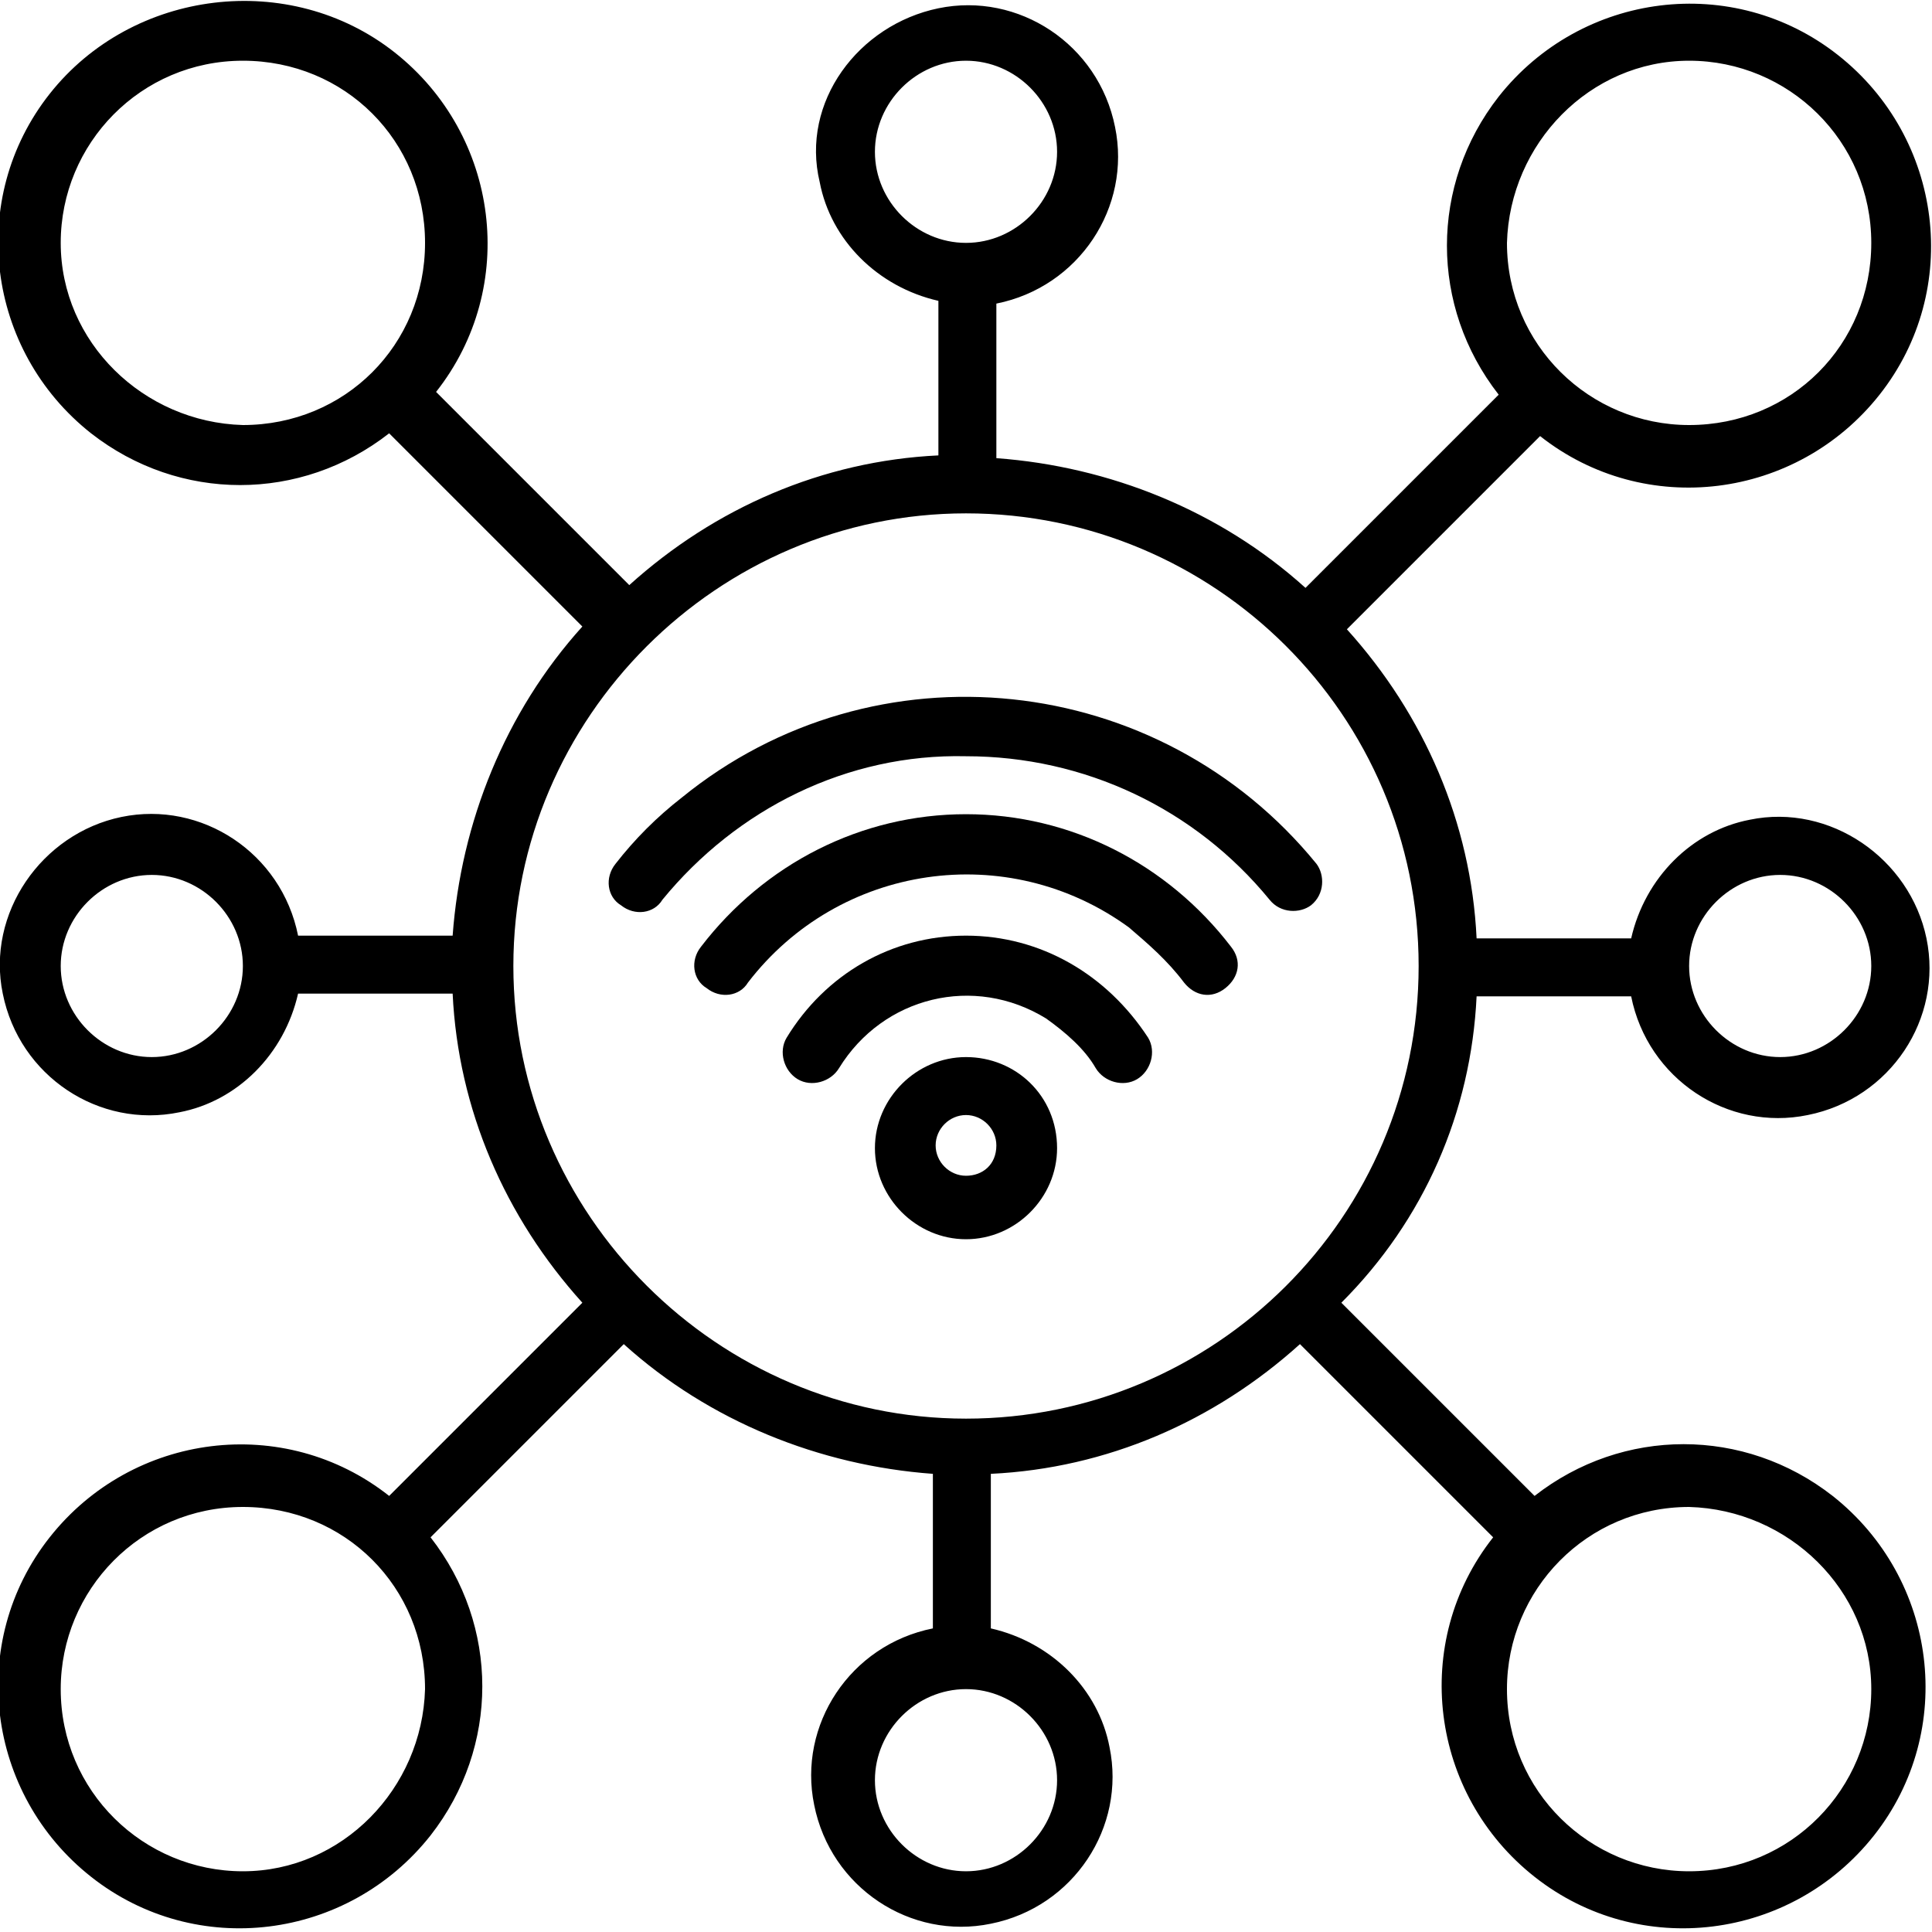 <?xml version="1.0" encoding="utf-8"?>
<!-- Generator: Adobe Illustrator 26.5.0, SVG Export Plug-In . SVG Version: 6.00 Build 0)  -->
<svg version="1.1" id="Layer_1" xmlns="http://www.w3.org/2000/svg" xmlns:xlink="http://www.w3.org/1999/xlink" x="0px" y="0px"
	 width="70px" height="70px" viewBox="0 0 70 70" style="enable-background:new 0 0 70 70;" xml:space="preserve">
<g id="Internet_of_things">
	<path d="M35,38.3c-1.8,0-3.3,1.5-3.3,3.3c0,1.8,1.5,3.3,3.3,3.3s3.3-1.5,3.3-3.3C38.3,39.7,36.8,38.3,35,38.3z M35,42.6
		c-0.6,0-1.1-0.5-1.1-1.1c0-0.6,0.5-1.1,1.1-1.1c0.6,0,1.1,0.5,1.1,1.1C36.1,42.2,35.6,42.6,35,42.6z"/>
	<path d="M35,33.9c-2.7,0-5.1,1.4-6.5,3.7c-0.3,0.5-0.1,1.2,0.4,1.5c0.5,0.3,1.2,0.1,1.5-0.4c1.6-2.6,4.9-3.4,7.5-1.8
		c0.7,0.5,1.4,1.1,1.8,1.8c0.3,0.5,1,0.7,1.5,0.4c0.5-0.3,0.7-1,0.4-1.5C40.1,35.3,37.7,33.9,35,33.9z"/>
	<path d="M35,29.5c-3.8,0-7.3,1.8-9.6,4.8c-0.4,0.5-0.3,1.2,0.2,1.5c0.5,0.4,1.2,0.3,1.5-0.2c0,0,0,0,0,0c3.3-4.3,9.4-5.2,13.8-2
		c0.7,0.6,1.4,1.2,2,2c0.4,0.5,1,0.6,1.5,0.2c0.5-0.4,0.6-1,0.2-1.5c0,0,0,0,0,0C42.3,31.3,38.8,29.5,35,29.5z"/>
	<path d="M35,27.4c4.3,0,8.3,1.9,11,5.2c0.4,0.5,1.1,0.5,1.5,0.2c0.5-0.4,0.5-1.1,0.2-1.5c-5.7-7-16-8.1-23-2.4
		c-0.9,0.7-1.7,1.5-2.4,2.4c-0.4,0.5-0.3,1.2,0.2,1.5c0.5,0.4,1.2,0.3,1.5-0.2C26.7,29.3,30.7,27.3,35,27.4z"/>
	<path d="M53.5,36.1h5.6c0.6,3,3.5,4.9,6.4,4.3c3-0.6,4.9-3.5,4.3-6.4s-3.5-4.9-6.4-4.3c-2.1,0.4-3.8,2.1-4.3,4.3h-5.6
		c-0.2-4.2-1.9-8.1-4.7-11.2l7-7c3.8,3,9.3,2.3,12.3-1.5s2.3-9.3-1.5-12.3c-3.8-3-9.3-2.3-12.3,1.5c-2.5,3.2-2.5,7.6,0,10.8l-7,7
		c-3.1-2.8-7.1-4.4-11.2-4.7v-5.6c3-0.6,4.9-3.5,4.3-6.4c-0.6-3-3.5-4.9-6.4-4.3S29,3.7,29.7,6.6c0.4,2.1,2.1,3.8,4.3,4.3v5.6
		c-4.2,0.2-8.1,1.9-11.2,4.7l-7-7c3-3.8,2.3-9.3-1.5-12.3S4.8-0.4,1.8,3.4s-2.3,9.3,1.5,12.3c3.2,2.5,7.6,2.5,10.8,0l7,7
		c-2.8,3.1-4.4,7.1-4.7,11.2h-5.6c-0.6-3-3.5-4.9-6.4-4.3s-4.9,3.5-4.3,6.4c0.6,3,3.5,4.9,6.4,4.3c2.1-0.4,3.8-2.1,4.3-4.3h5.6
		c0.2,4.2,1.9,8.1,4.7,11.2l-7,7c-3.8-3-9.3-2.3-12.3,1.5s-2.3,9.3,1.5,12.3s9.3,2.3,12.3-1.5c2.5-3.2,2.5-7.6,0-10.8l7-7
		c3.1,2.8,7.1,4.4,11.2,4.7v5.6c-3,0.6-4.9,3.5-4.3,6.4c0.6,3,3.5,4.9,6.4,4.3c3-0.6,4.9-3.5,4.3-6.4c-0.4-2.1-2.1-3.8-4.3-4.3v-5.6
		c4.2-0.2,8.1-1.9,11.2-4.7l7,7c-3,3.8-2.3,9.3,1.5,12.3s9.3,2.3,12.3-1.5c3-3.8,2.3-9.3-1.5-12.3c-3.2-2.5-7.6-2.5-10.8,0l-7-7
		C51.6,44.2,53.3,40.3,53.5,36.1z M64.5,31.7c1.8,0,3.3,1.5,3.3,3.3c0,1.8-1.5,3.3-3.3,3.3c-1.8,0-3.3-1.5-3.3-3.3
		C61.2,33.2,62.7,31.7,64.5,31.7z M61.2,2.2c3.6,0,6.6,2.9,6.6,6.6s-2.9,6.6-6.6,6.6c-3.6,0-6.6-2.9-6.6-6.6
		C54.7,5.2,57.6,2.2,61.2,2.2z M31.7,5.5c0-1.8,1.5-3.3,3.3-3.3s3.3,1.5,3.3,3.3S36.8,8.8,35,8.8S31.7,7.3,31.7,5.5z M2.2,8.8
		c0-3.6,2.9-6.6,6.6-6.6s6.6,2.9,6.6,6.6s-2.9,6.6-6.6,6.6C5.2,15.3,2.2,12.4,2.2,8.8z M5.5,38.3c-1.8,0-3.3-1.5-3.3-3.3
		c0-1.8,1.5-3.3,3.3-3.3s3.3,1.5,3.3,3.3C8.8,36.8,7.3,38.3,5.5,38.3z M35,18.6c9,0,16.4,7.3,16.4,16.4S44,51.4,35,51.4
		S18.6,44,18.6,35C18.6,26,26,18.6,35,18.6z M8.8,67.8c-3.6,0-6.6-2.9-6.6-6.6c0-3.6,2.9-6.6,6.6-6.6s6.6,2.9,6.6,6.6
		C15.3,64.8,12.4,67.8,8.8,67.8z M38.3,64.5c0,1.8-1.5,3.3-3.3,3.3s-3.3-1.5-3.3-3.3c0-1.8,1.5-3.3,3.3-3.3S38.3,62.7,38.3,64.5z
		 M67.8,61.2c0,3.6-2.9,6.6-6.6,6.6c-3.6,0-6.6-2.9-6.6-6.6c0-3.6,2.9-6.6,6.6-6.6C64.8,54.7,67.8,57.6,67.8,61.2z"/>
</g>
</svg>
